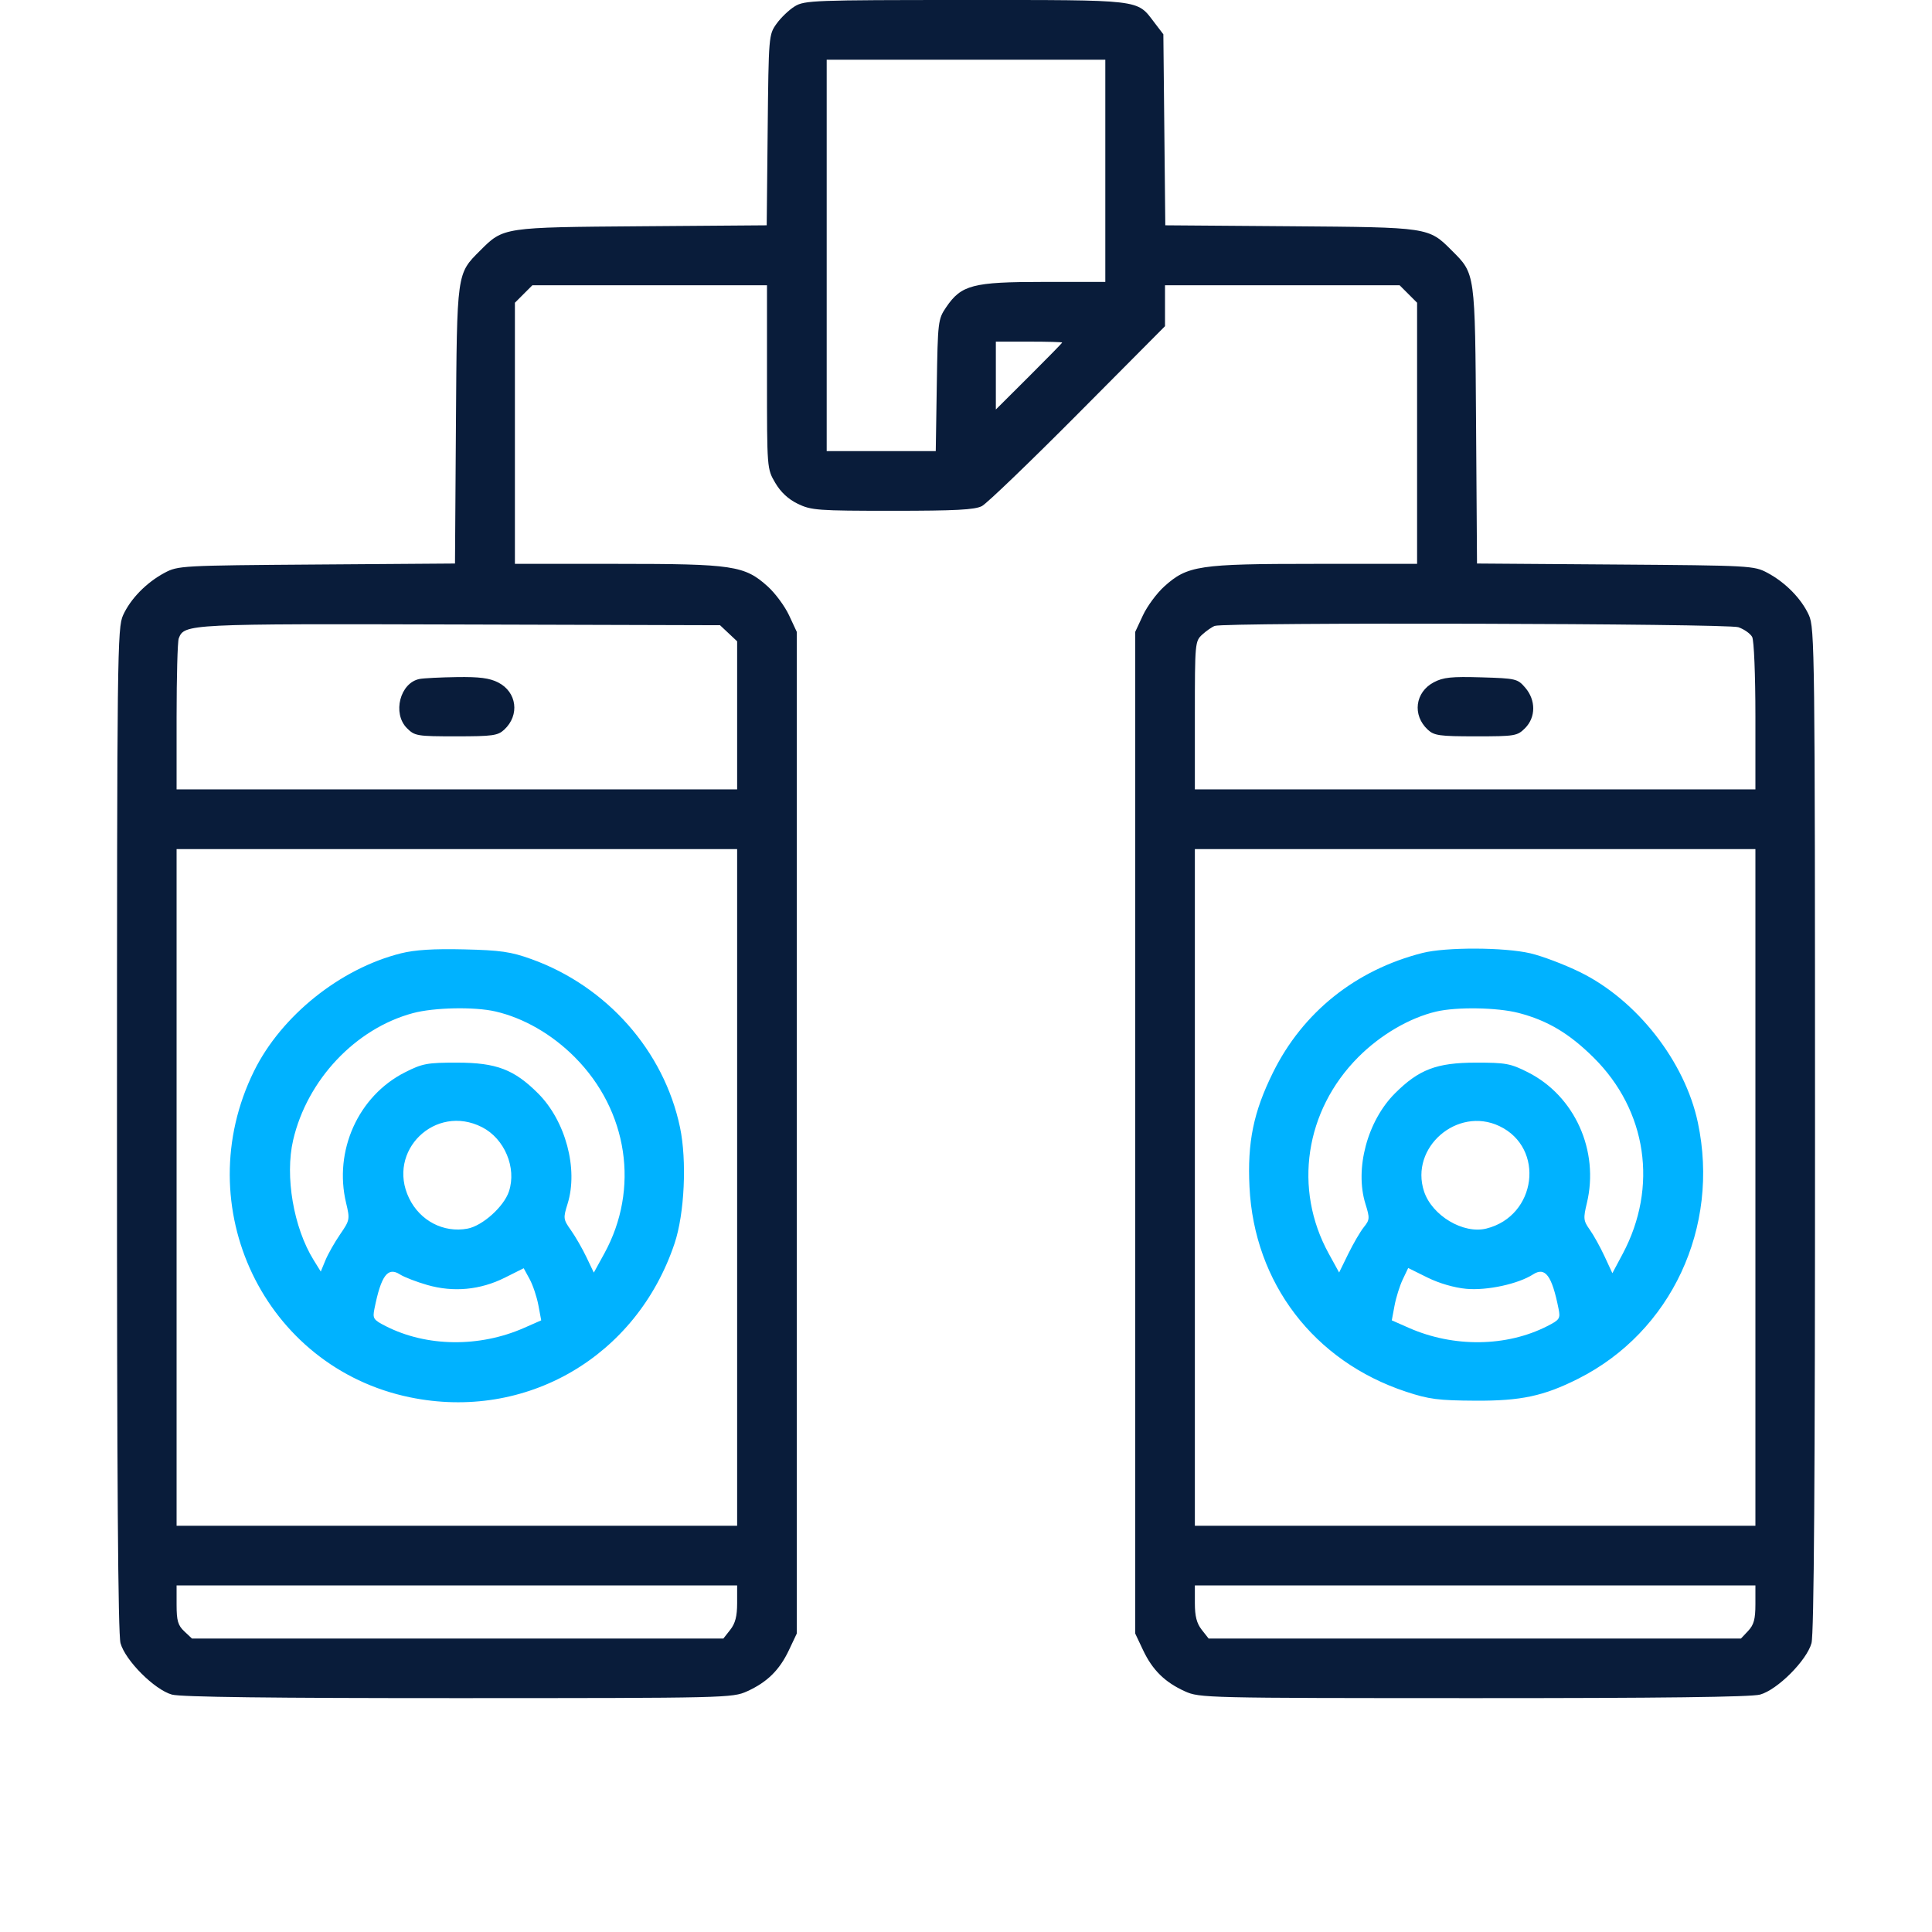 <svg width="512" height="512" viewBox="0 0 512 512" fill="none" xmlns="http://www.w3.org/2000/svg">
<path fill-rule="evenodd" clip-rule="evenodd" d="M106.262 252.641C90.186 256.657 74.536 269.2 67.317 283.854C49.645 319.722 70.018 362.339 108.643 370.301C139.385 376.639 168.715 359.577 178.772 329.506C181.406 321.632 182.061 307.575 180.205 298.741C175.951 278.487 160.802 261.349 140.803 254.167C135.373 252.216 132.64 251.822 122.964 251.594C114.939 251.404 109.966 251.716 106.262 252.641ZM376.995 252.539C359.282 257.029 345.251 268.248 337.352 284.237C332.182 294.704 330.544 302.68 331.128 314.563C332.379 340.039 348.21 360.747 372.6 368.811C378.69 370.824 381.163 371.144 391.059 371.197C403.071 371.262 409.142 369.962 418.245 365.375C442.902 352.954 455.833 325.259 449.948 297.478C446.517 281.282 433.78 265.017 418.747 257.639C414.638 255.621 408.705 253.37 405.562 252.636C398.668 251.024 383.175 250.971 376.995 252.539ZM131.289 268.045C138.787 269.773 146.285 274.095 152.334 280.175C166.445 294.36 169.553 315.089 160.136 332.217L157.368 337.255L155.414 333.161C154.339 330.909 152.495 327.703 151.316 326.036C149.261 323.134 149.224 322.837 150.419 319.004C153.295 309.785 149.886 297.048 142.592 289.757C136.247 283.416 131.538 281.622 121.206 281.611C113.212 281.601 111.953 281.834 107.314 284.184C94.942 290.447 88.404 304.971 91.724 318.811C92.757 323.115 92.707 323.376 90.144 327.099C88.689 329.214 86.939 332.302 86.253 333.961L85.006 336.977L83.102 333.901C77.791 325.322 75.467 311.704 77.682 302.157C81.392 286.166 94.2 272.583 109.431 268.488C115.023 266.984 125.742 266.767 131.289 268.045ZM402.455 268.444C410.109 270.438 415.857 273.859 422.328 280.27C436.465 294.28 439.468 314.572 430.025 332.29L427.294 337.413L425.223 332.942C424.083 330.483 422.321 327.306 421.308 325.883C419.619 323.511 419.554 322.921 420.536 318.831C423.861 304.97 417.33 290.451 404.951 284.184C400.311 281.834 399.053 281.601 391.059 281.611C380.726 281.622 376.017 283.416 369.673 289.757C362.359 297.066 358.968 309.782 361.86 319.054C363.033 322.814 363.002 323.258 361.432 325.207C360.501 326.362 358.647 329.54 357.31 332.268L354.881 337.226L352.12 332.203C342.712 315.09 345.825 294.355 359.93 280.175C365.827 274.247 373.54 269.735 380.615 268.074C386.053 266.798 396.836 266.981 402.455 268.444ZM127.744 298.713C133.716 301.76 136.948 309.465 134.88 315.728C133.551 319.756 127.884 324.85 123.901 325.598C117.565 326.786 111.315 323.536 108.415 317.546C102.361 305.039 115.345 292.388 127.744 298.713ZM397.348 298.425C409.528 304.205 407.242 322.251 393.909 325.578C387.805 327.103 379.504 322.155 377.384 315.728C373.549 304.108 386.207 293.138 397.348 298.425ZM142.674 345.875L143.427 349.905L138.909 351.897C127.039 357.129 113.035 356.954 102.22 351.437C98.93 349.758 98.713 349.423 99.234 346.818C100.991 338.03 102.755 335.654 105.984 337.729C107.104 338.449 110.366 339.71 113.231 340.532C120.179 342.526 127.271 341.858 133.798 338.593L138.786 336.098L140.354 338.972C141.216 340.553 142.26 343.659 142.674 345.875ZM388.598 341.553C394.084 342.051 402.329 340.267 406.281 337.729C409.509 335.654 411.273 338.03 413.03 346.818C413.552 349.423 413.335 349.758 410.044 351.437C399.229 356.954 385.225 357.129 373.356 351.897L368.838 349.905L369.567 345.998C369.968 343.85 370.947 340.729 371.742 339.062L373.187 336.031L378.28 338.556C381.382 340.093 385.414 341.265 388.598 341.553Z" fill="#00B2FF"/>
<path fill-rule="evenodd" clip-rule="evenodd" d="M210.634 1.672C209.129 2.589 206.953 4.665 205.799 6.284C203.719 9.2 203.697 9.462 203.442 34.469L203.184 59.709L170.04 59.96C133.261 60.237 133.437 60.21 127.255 66.391C121.009 72.639 121.101 71.978 120.826 112.685L120.578 149.339L83.908 149.603C48.005 149.862 47.161 149.908 43.603 151.811C38.805 154.378 34.601 158.673 32.62 163.033C31.088 166.407 31.014 172.647 31 299.298C30.99 392.003 31.273 433.062 31.938 435.46C33.216 440.062 40.96 447.806 45.563 449.084C47.904 449.734 72.066 450.032 121.513 450.022C192.573 450.008 194.11 449.972 197.986 448.217C203.298 445.813 206.579 442.583 209.076 437.301L211.153 432.906V300.177V167.448L209.103 163.053C207.975 160.635 205.431 157.197 203.451 155.411C197.313 149.879 194.305 149.428 163.545 149.428H136.456V114.827V80.227L138.773 77.909L141.091 75.592H172.175H203.26V99.907C203.26 124.22 203.26 124.223 205.445 127.951C206.902 130.436 208.899 132.293 211.436 133.522C214.979 135.237 216.713 135.364 236.543 135.364C253.246 135.364 258.357 135.094 260.219 134.116C261.525 133.429 272.976 122.422 285.666 109.654L308.74 86.441V81.016V75.592H339.825H370.909L373.227 77.909L375.544 80.227V114.827V149.428H348.455C317.695 149.428 314.687 149.879 308.549 155.411C306.569 157.197 304.025 160.635 302.897 163.053L300.847 167.448V300.177V432.906L302.924 437.301C305.421 442.583 308.702 445.813 314.014 448.217C317.89 449.972 319.427 450.008 390.487 450.022C439.935 450.032 464.097 449.734 466.437 449.084C471.04 447.806 478.784 440.062 480.062 435.46C480.727 433.062 481.01 392.003 481 299.298C480.987 172.647 480.912 166.407 479.38 163.033C477.399 158.673 473.195 154.378 468.397 151.811C464.839 149.908 463.995 149.862 428.092 149.603L391.422 149.339L391.174 112.685C390.899 71.978 390.991 72.639 384.745 66.391C378.563 60.21 378.739 60.237 341.96 59.96L308.816 59.709L308.558 34.398L308.301 9.087L305.838 5.86C301.212 -0.202 302.911 -0.002 255.824 0.001C215.685 0.004 213.219 0.095 210.634 1.672ZM292.918 45.267V74.713H276.495C257.777 74.713 254.754 75.502 250.726 81.444C248.593 84.592 248.521 85.192 248.258 102.114L247.986 119.542H233.534H219.082V67.681V15.82H256H292.918V45.267ZM281.491 90.772C281.491 90.902 277.536 94.948 272.701 99.764L263.911 108.521V99.528V90.535H272.701C277.536 90.535 281.491 90.641 281.491 90.772ZM193.081 167.82L195.349 169.952V189.576V209.2H121.073H46.798V189.934C46.798 179.338 47.054 169.999 47.369 169.18C48.846 165.331 49.642 165.291 122.102 165.496L190.813 165.69L193.081 167.82ZM460.695 166.221C462.228 166.756 463.869 167.916 464.342 168.8C464.829 169.71 465.202 178.833 465.202 189.804V209.2H390.927H316.651V189.576C316.651 170.344 316.691 169.916 318.629 168.153C319.717 167.163 321.2 166.136 321.925 165.871C324.635 164.88 457.813 165.217 460.695 166.221ZM111.202 179.932C106.012 180.935 103.925 189.054 107.849 192.978C109.906 195.037 110.508 195.136 120.868 195.136C130.564 195.136 131.934 194.945 133.642 193.354C137.783 189.496 136.984 183.382 132.008 180.854C129.725 179.694 127.045 179.346 121.073 179.435C116.722 179.501 112.28 179.724 111.202 179.932ZM379.992 180.804C375.017 183.414 374.224 189.503 378.358 193.354C380.066 194.945 381.436 195.136 391.132 195.136C401.492 195.136 402.094 195.037 404.151 192.978C407.027 190.104 407.048 185.545 404.202 182.237C402.174 179.878 401.745 179.777 392.555 179.502C384.681 179.268 382.487 179.494 379.992 180.804ZM195.349 314.68V404.338H121.073H46.798V314.68V225.022H121.073H195.349V314.68ZM465.202 314.68V404.338H390.927H316.651V314.68V225.022H390.927H465.202V314.68ZM195.349 424.876C195.349 428.317 194.856 430.219 193.527 431.908L191.705 434.225H121.286H50.867L48.832 432.314C47.157 430.739 46.798 429.497 46.798 425.282V420.161H121.073H195.349V424.876ZM465.202 425.159C465.202 429.08 464.791 430.594 463.291 432.191L461.38 434.225H390.837H320.295L318.473 431.908C317.144 430.219 316.651 428.317 316.651 424.876V420.161H390.927H465.202V425.159Z" fill="#091C3A"/>
</svg>
